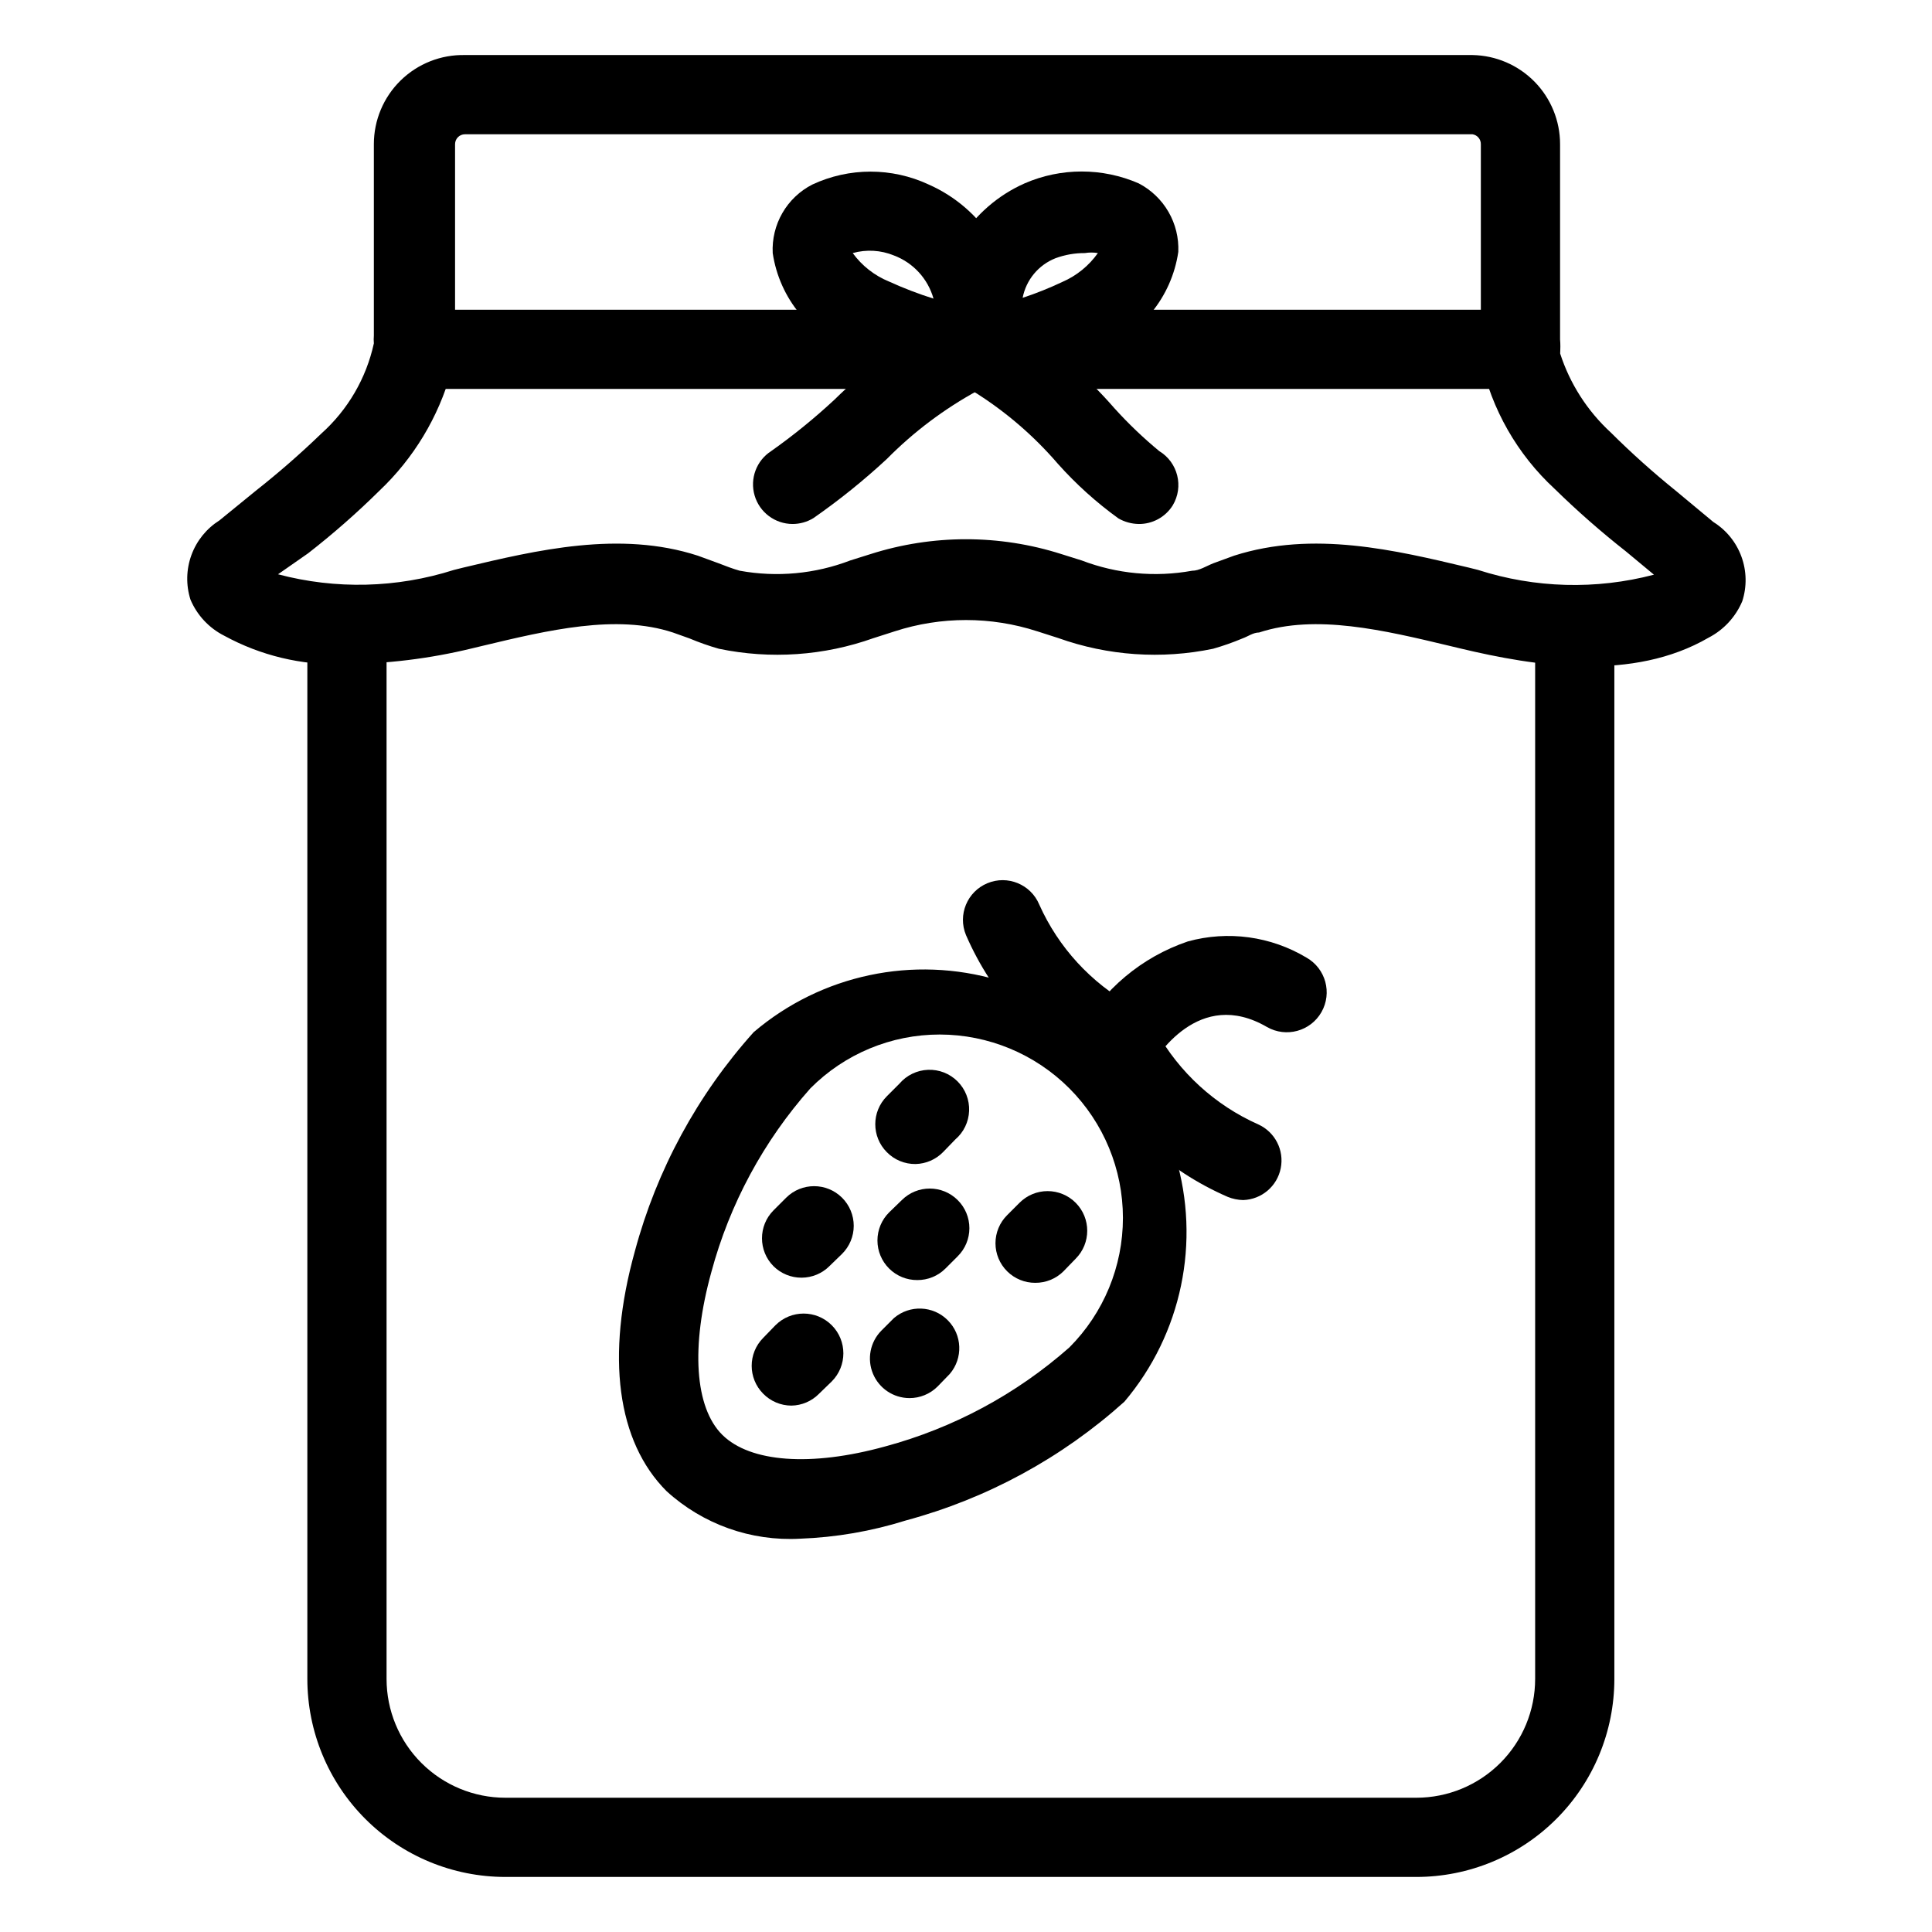 <?xml version="1.0" encoding="UTF-8"?>
<!-- Uploaded to: SVG Repo, www.svgrepo.com, Generator: SVG Repo Mixer Tools -->
<svg fill="#000000" width="800px" height="800px" version="1.1" viewBox="144 144 512 512" xmlns="http://www.w3.org/2000/svg">
 <g>
  <path d="m519.34 641.41h-241.41c-13.918 0-27.266-5.527-37.109-15.371-9.84-9.84-15.371-23.191-15.371-37.109v-278.98c0-5.797 4.699-10.496 10.496-10.496 5.797 0 10.496 4.699 10.496 10.496v278.98c0 8.352 3.316 16.363 9.223 22.266 5.906 5.906 13.914 9.223 22.266 9.223h241.41c8.352 0 16.359-3.316 22.266-9.223 5.902-5.902 9.223-13.914 9.223-22.266v-278.77c0-5.797 4.699-10.496 10.496-10.496s10.496 4.699 10.496 10.496v278.77c0 13.918-5.531 27.27-15.371 37.109-9.844 9.844-23.191 15.371-37.109 15.371z"/>
  <path d="m234.89 320.02c-10.98 0.324-21.848-2.285-31.488-7.559-4.008-2.027-7.168-5.41-8.922-9.551-1.227-3.852-1.141-8.004 0.246-11.805s3.996-7.031 7.418-9.188l9.656-7.871c6.023-4.746 11.801-9.789 17.32-15.113 7.055-6.309 11.941-14.684 13.957-23.934-0.059-0.699-0.059-1.398 0-2.098v-50.695c0-6.356 2.559-12.445 7.102-16.887 4.543-4.445 10.688-6.871 17.039-6.731h267.02c6.191 0.109 12.09 2.648 16.43 7.062 4.336 4.418 6.769 10.363 6.766 16.555v51.746c0.105 1.219 0.105 2.449 0 3.672 2.586 8.043 7.219 15.273 13.438 20.992 5.465 5.438 11.211 10.586 17.211 15.43l9.973 8.293c3.434 2.141 6.055 5.371 7.441 9.176 1.391 3.805 1.469 7.961 0.223 11.812-1.754 4.164-4.91 7.582-8.922 9.66-20.047 11.652-45.762 7.66-65.914 2.832l-2.625-0.629c-17.527-4.199-35.582-8.5-50.59-3.57-1.574 0-2.938 1.051-4.41 1.574-2.531 1.066-5.125 1.977-7.769 2.731-13.68 2.848-27.879 1.867-41.039-2.836l-5.562-1.785v0.004c-12.277-3.988-25.504-3.988-37.785 0l-5.562 1.785v-0.004c-13.16 4.703-27.359 5.684-41.039 2.836-2.641-0.754-5.234-1.664-7.769-2.731l-4.41-1.574c-15.008-4.934-33.062-0.629-50.59 3.57l-2.625 0.629h0.004c-11.203 2.731-22.688 4.137-34.219 4.199zm351.3-20.152m-368.51-3.676c15.324 4.062 31.496 3.664 46.602-1.152l2.519-0.629c19.418-4.617 41.461-9.867 62.137-3.148l5.457 1.996c1.891 0.734 3.777 1.469 5.668 1.996v-0.004c9.828 1.789 19.957 0.848 29.285-2.731l5.352-1.68c16.457-5.25 34.137-5.25 50.59 0l5.352 1.68h0.004c9.328 3.57 19.457 4.516 29.281 2.731 1.891 0 3.777-1.258 5.668-1.996l5.457-1.996c20.992-6.719 42.719-1.469 62.137 3.148l2.519 0.629v0.004c15.098 4.848 31.266 5.285 46.605 1.258l-7.453-6.191c-6.594-5.184-12.898-10.719-18.895-16.586-9.871-9.125-16.688-21.074-19.523-34.215-0.305-1.523-0.305-3.094 0-4.617v-52.48c0.02-1.301-0.918-2.418-2.203-2.625h-267.02c-1.449 0-2.621 1.176-2.621 2.625v51.746c0.906 2.883 0.523 6.019-1.051 8.605-3.363 12.023-9.93 22.906-19 31.488-5.965 5.894-12.273 11.43-18.891 16.582z"/>
  <path d="m354.03 282.86c-4.648-0.012-8.738-3.082-10.047-7.539-1.309-4.461 0.473-9.254 4.379-11.773 5.898-4.168 11.508-8.727 16.793-13.645 8.164-8.031 17.379-14.914 27.395-20.469-0.289-7.734 1.746-15.379 5.844-21.945 4.098-6.566 10.066-11.754 17.141-14.895 9.641-4.195 20.59-4.195 30.23 0 3.297 1.715 6.035 4.332 7.894 7.551 1.859 3.215 2.762 6.894 2.602 10.605-0.867 5.93-3.34 11.512-7.152 16.137s-8.816 8.117-14.469 10.105c-10.109 4.566-20.66 8.086-31.488 10.496-8.891 4.84-17.027 10.957-24.141 18.156-6.102 5.66-12.59 10.887-19.418 15.641-1.672 1.035-3.598 1.578-5.562 1.574zm77.461-71.793c-2.652-0.016-5.281 0.445-7.769 1.363-4.508 1.781-7.793 5.738-8.711 10.496 3.582-1.184 7.086-2.586 10.496-4.199 3.789-1.641 7.059-4.289 9.445-7.66-1.145-0.191-2.316-0.191-3.461 0z"/>
  <path d="m445.76 282.86c-1.879-0.031-3.723-0.535-5.352-1.469-5.863-4.231-11.25-9.09-16.062-14.484-6.41-7.453-13.914-13.895-22.25-19.105-10.832-2.394-21.387-5.91-31.488-10.496-5.695-1.953-10.742-5.434-14.59-10.062-3.852-4.625-6.356-10.223-7.242-16.176-0.184-3.715 0.707-7.406 2.57-10.629 1.859-3.223 4.613-5.836 7.926-7.531 9.777-4.57 21.082-4.57 30.859 0 7.082 3.133 13.062 8.316 17.16 14.887 4.098 6.57 6.129 14.219 5.824 21.957 9.801 6.16 18.645 13.727 26.242 22.461 3.672 4.062 7.637 7.848 11.859 11.336 4.945 2.992 6.543 9.422 3.57 14.379-1.941 3.106-5.363 4.977-9.027 4.934zm-75.781-71.793c2.449 3.371 5.797 5.988 9.656 7.559 3.82 1.742 7.746 3.25 11.754 4.512-1.48-5.266-5.379-9.512-10.496-11.441-3.465-1.422-7.309-1.645-10.914-0.629z"/>
  <path d="m546.94 247.07h-292.52c-5.797 0-10.496-4.699-10.496-10.496s4.699-10.496 10.496-10.496h292.52c5.797 0 10.496 4.699 10.496 10.496s-4.699 10.496-10.496 10.496z"/>
  <path d="m439.25 432.96c-1.758 0.008-3.492-0.426-5.039-1.262-5.012-2.805-6.836-9.121-4.094-14.168 6.215-11.312 16.438-19.887 28.656-24.035 10.641-2.941 22.023-1.383 31.488 4.301 5.07 2.898 6.832 9.359 3.934 14.434-2.898 5.07-9.359 6.836-14.43 3.938-18.055-10.496-29.285 7.766-31.488 11.441v-0.004c-1.836 3.269-5.277 5.309-9.027 5.356z"/>
  <path d="m356.02 551.77c-13.004 0.723-25.75-3.816-35.371-12.594-13.121-13.121-16.164-35.688-8.398-63.605 5.793-21.551 16.582-41.438 31.488-58.043 17.902-15.246 42.293-20.418 64.844-13.754 22.547 6.668 40.207 24.27 46.945 46.797 6.734 22.527 1.641 46.934-13.543 64.883-16.57 14.906-36.418 25.695-57.941 31.488-9.082 2.852-18.508 4.477-28.023 4.828zm37.051-133.61c-12.887-0.012-25.242 5.125-34.32 14.273-12.406 13.98-21.391 30.652-26.242 48.703-5.457 19.734-4.41 35.895 2.938 43.141 7.348 7.242 23.406 8.5 43.141 3.043 18.074-4.871 34.777-13.852 48.809-26.242 9.09-9.113 14.195-21.461 14.191-34.332-0.004-12.871-5.113-25.219-14.207-34.328-9.098-9.109-21.434-14.234-34.309-14.258z"/>
  <path d="m439.36 430.75c-1.566-0.008-3.106-0.367-4.516-1.047-15.543-8.355-27.816-21.703-34.844-37.891-2.234-5.363 0.305-11.52 5.668-13.75 5.359-2.234 11.516 0.305 13.75 5.668 5.074 11.344 13.691 20.734 24.559 26.766 5.207 2.5 7.41 8.738 4.934 13.957-1.66 3.805-5.402 6.273-9.551 6.297z"/>
  <path d="m473.47 462.03c-1.406-0.027-2.793-0.312-4.094-0.84-16.188-7.027-29.539-19.305-37.891-34.848-2.332-5.184-0.113-11.281 5.004-13.754 5.117-2.473 11.273-0.422 13.887 4.621 6.106 10.973 15.609 19.668 27.082 24.773 4.438 2.016 6.906 6.82 5.953 11.605-0.949 4.781-5.07 8.277-9.941 8.441z"/>
  <path d="m386.67 452.48c-2.879 0.043-5.648-1.094-7.66-3.152-4.07-4.094-4.07-10.703 0-14.797l3.359-3.359h-0.004c1.902-2.223 4.648-3.547 7.57-3.66s5.758 0.996 7.824 3.066c2.07 2.066 3.18 4.902 3.066 7.824-0.113 2.926-1.438 5.668-3.66 7.57l-3.254 3.359v-0.004c-1.91 1.953-4.508 3.082-7.242 3.152z"/>
  <path d="m418.37 483.96c-2.789 0.02-5.473-1.078-7.453-3.043-1.988-1.969-3.106-4.652-3.106-7.449 0-2.801 1.117-5.484 3.106-7.453l3.254-3.254c1.973-1.988 4.652-3.106 7.453-3.106 2.797 0 5.481 1.117 7.453 3.106 4.066 4.094 4.066 10.703 0 14.797l-3.254 3.359c-1.98 1.965-4.664 3.062-7.453 3.043z"/>
  <path d="m387.09 483.23c-2.793 0.02-5.473-1.078-7.453-3.043-1.988-1.969-3.106-4.652-3.106-7.453 0-2.797 1.117-5.481 3.106-7.449l3.359-3.254c4.094-4.07 10.703-4.07 14.797 0 1.988 1.969 3.106 4.652 3.106 7.449 0 2.801-1.117 5.484-3.106 7.453l-3.254 3.254c-1.98 1.965-4.66 3.062-7.449 3.043z"/>
  <path d="m384.99 514.51c-4.219-0.02-8.016-2.559-9.641-6.453-1.625-3.891-0.762-8.379 2.188-11.391l3.359-3.359c4.164-3.566 10.375-3.328 14.25 0.551 3.879 3.875 4.117 10.082 0.551 14.25l-3.254 3.359v-0.004c-1.98 1.965-4.664 3.062-7.453 3.047z"/>
  <path d="m356.44 482.6c-2.793 0.016-5.473-1.078-7.453-3.043-4.07-4.094-4.07-10.707 0-14.801l3.359-3.359c4.094-4.066 10.703-4.066 14.797 0 1.988 1.973 3.106 4.656 3.106 7.453 0 2.801-1.117 5.481-3.106 7.453l-3.359 3.254h0.004c-1.957 1.938-4.594 3.031-7.348 3.043z"/>
  <path d="m353.71 516.5c-2.805-0.012-5.488-1.145-7.453-3.148-4.07-4.094-4.07-10.707 0-14.801l3.254-3.359v0.004c4.117-4.117 10.789-4.117 14.906 0 4.113 4.113 4.113 10.785 0 14.902l-3.359 3.254c-1.938 1.977-4.578 3.109-7.348 3.148z"/>
 </g>
</svg>